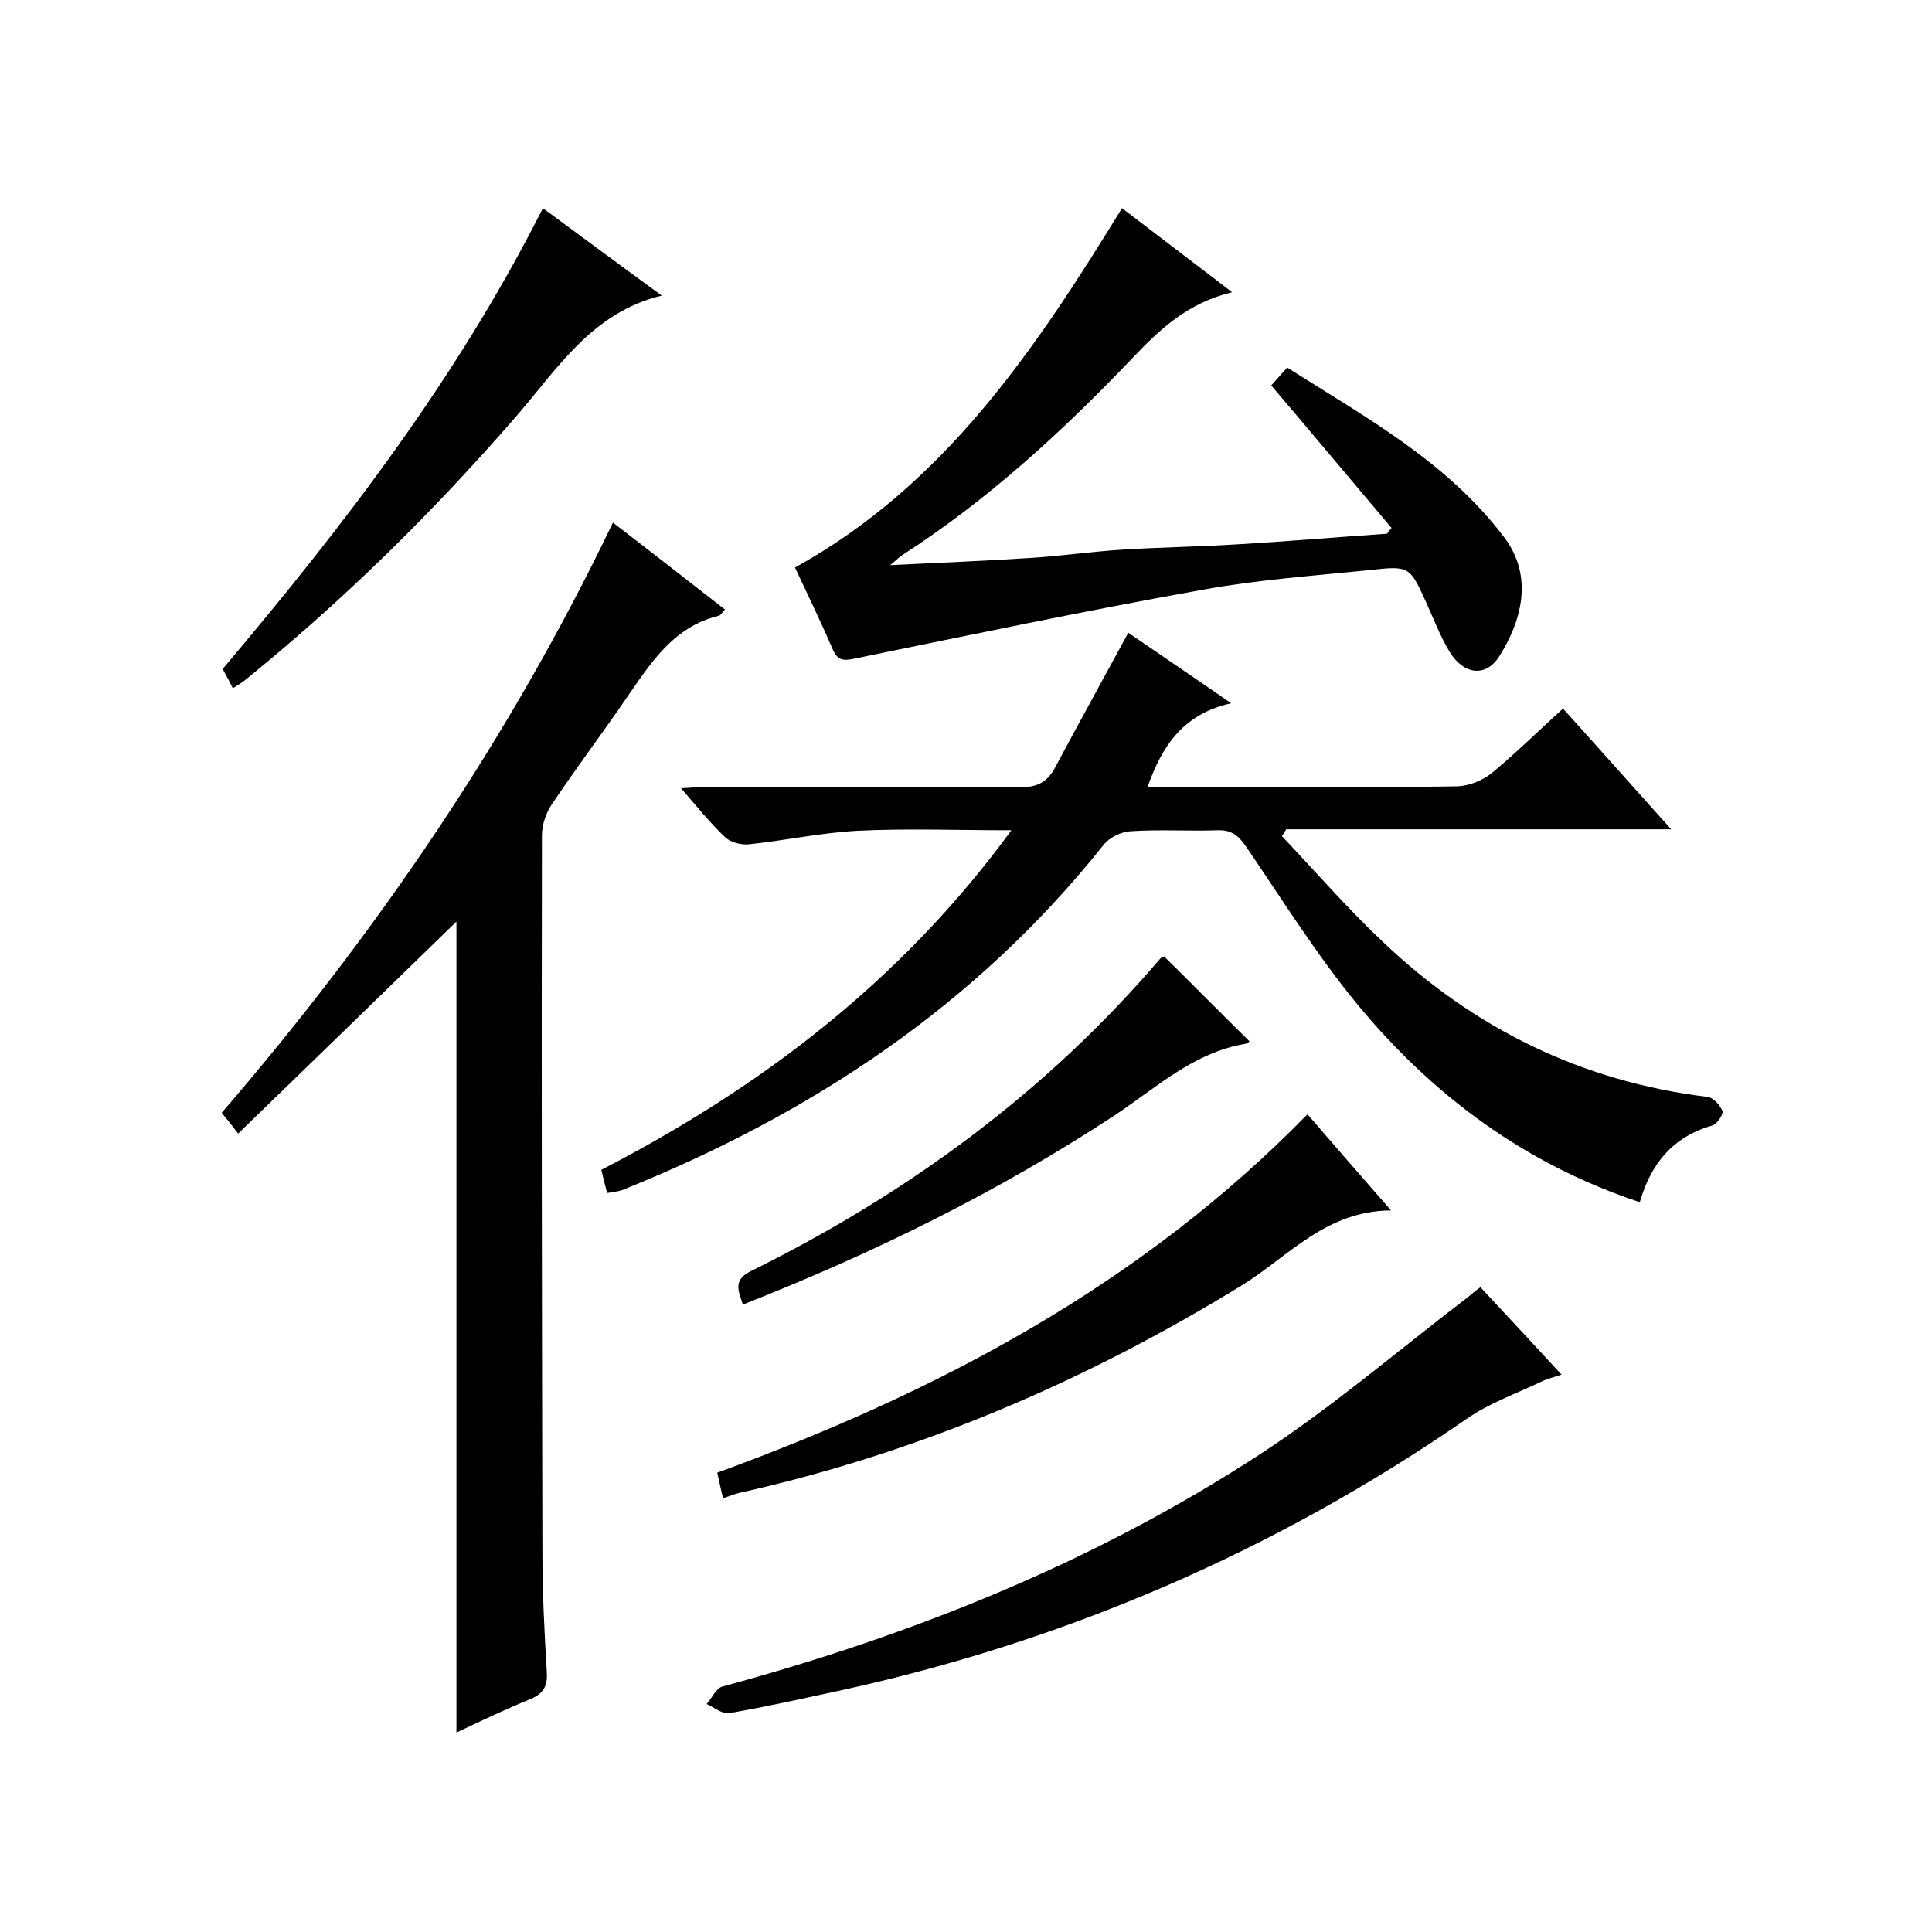 <svg enable-background="new 0 0 400 400" viewBox="0 0 400 400" xmlns="http://www.w3.org/2000/svg"><path d="m125.7 247c-.4-1.6-.8-3-1.2-4.8 33.1-17.1 62.1-39.1 84.9-70.3-11.3 0-21.5-.4-31.8.1-7.5.4-15 2-22.5 2.8-1.6.2-3.8-.4-4.9-1.4-3.1-2.9-5.8-6.3-9.2-10.2 2.2-.1 3.8-.3 5.3-.3 21.7 0 43.3-.1 65 .1 3.5 0 5.5-1.1 7.1-4 4.9-9.2 10-18.4 15.2-28 6.7 4.6 13.5 9.2 21.3 14.6-9.9 2.2-14.3 8.8-17.3 17.3h29.7c11.5 0 23 .1 34.5-.1 2.4-.1 5.1-1.2 7-2.7 5-4.1 9.6-8.7 14.8-13.4 7.4 8.2 14.5 16.2 22.4 25-27.1 0-53.4 0-79.7 0-.3.5-.6 1-.9 1.4 6.9 7.3 13.5 14.9 20.8 21.8 18.9 18 41.2 29 67.3 32.2 1.2.1 2.6 1.7 3.1 2.9.3.6-1.1 2.7-2 3-8.2 2.3-12.8 7.9-15.1 15.9-23.8-7.9-42.9-22.1-58.5-41-8.4-10.2-15.5-21.6-23-32.6-1.6-2.3-3-3.5-5.9-3.4-6 .2-12-.2-18 .2-2 .1-4.4 1.3-5.6 2.8-26.5 33.3-60.6 55.8-99.7 71.5-.9.3-1.9.4-3.1.6z"/><path d="m94.5 358.7c0-56.3 0-112.1 0-167.9-14.8 14.4-29.8 29-45.2 43.9-1.5-2-2.4-3.1-3.4-4.3 32.1-37.3 59.5-77.4 81-122.2 8.1 6.2 15.6 12.1 23.2 18-.6.6-.9 1.2-1.3 1.3-9.2 2.2-13.9 9.5-18.8 16.6-5.2 7.6-10.7 14.9-15.8 22.5-1.2 1.8-2 4.2-2 6.4-.1 49.5 0 99 .1 148.5 0 8.2.4 16.3.9 24.5.2 2.9-.5 4.5-3.2 5.7-5.2 2.1-10.4 4.6-15.5 7z"/><path d="m288.1 109.3c-8.2-9.7-16.4-19.5-24.9-29.5.7-.8 1.8-2 3.3-3.7 16.2 10.3 33 19.4 44.9 35.1 6.2 8.2 3.6 17.4-1 24.7-2.8 4.4-7.4 3.8-10.3-1-1.9-3.1-3.2-6.6-4.7-9.9-3.5-7.7-3.5-7.9-11.6-7-11.6 1.2-23.3 2-34.8 4.1-24 4.3-47.9 9.3-71.8 14.2-2.7.6-3.8.5-4.9-2.1-2.4-5.6-5.1-11.1-7.7-16.7 30.9-17.1 49.6-44.9 67.7-74.4 7.5 5.7 14.8 11.3 22.8 17.4-9.2 2.2-15 7.7-20.7 13.7-14.5 15.2-30 29.4-47.7 40.8-.5.3-.9.8-2.4 2 10.6-.5 19.9-.9 29.3-1.5 6.2-.4 12.4-1.3 18.7-1.7 7.9-.5 15.9-.6 23.8-1.1 10.4-.6 20.7-1.5 31.1-2.2.1-.3.5-.7.9-1.2z"/><path d="m306.5 266.5c5.6 6 11 11.8 16.8 18.1-1.8.6-3.1.9-4.3 1.5-5.2 2.5-10.7 4.4-15.4 7.7-39.7 27.4-83.1 46.1-130.1 56.3-7.5 1.6-15 3.3-22.6 4.6-1.4.2-3-1.2-4.6-1.9 1.1-1.2 1.9-3.2 3.2-3.6 39.5-10.7 77.2-25.8 111.5-48.2 15-9.8 28.7-21.6 43-32.5.7-.6 1.4-1.2 2.5-2z"/><path d="m270.7 230.7c5.6 6.5 11 12.7 17.3 19.9-13.5.1-21.2 9.5-30.7 15.4-32.5 20-67.1 34.8-104.3 43.1-.9.2-1.8.6-3.3 1.1-.5-2-.8-3.6-1.2-5.3 45.7-16.7 87.6-38.8 122.2-74.2z"/><path d="m112.4 43.1c8.4 6.2 16.4 12.1 24.6 18.1-14.5 3.5-21.6 15.2-30.3 25.2-17.2 19.8-35.8 38.1-56.2 54.6-.5.4-1.1.7-2.3 1.5-.3-.6-.6-1.2-.9-1.8-.4-.7-.8-1.4-1.2-2.2 25.1-29.7 48.6-60.3 66.3-95.4z"/><path d="m153.8 270.1c-1-3-2-5.1 1.6-6.9 32.4-16 61.1-37 84.7-64.6.3-.4.8-.5.9-.6 6 5.9 11.8 11.8 17.7 17.6-.1.1-.4.4-.8.5-10.8 1.8-18.5 9.1-27.1 14.8-24.2 15.9-49.8 28.5-77 39.2z"/></svg>
